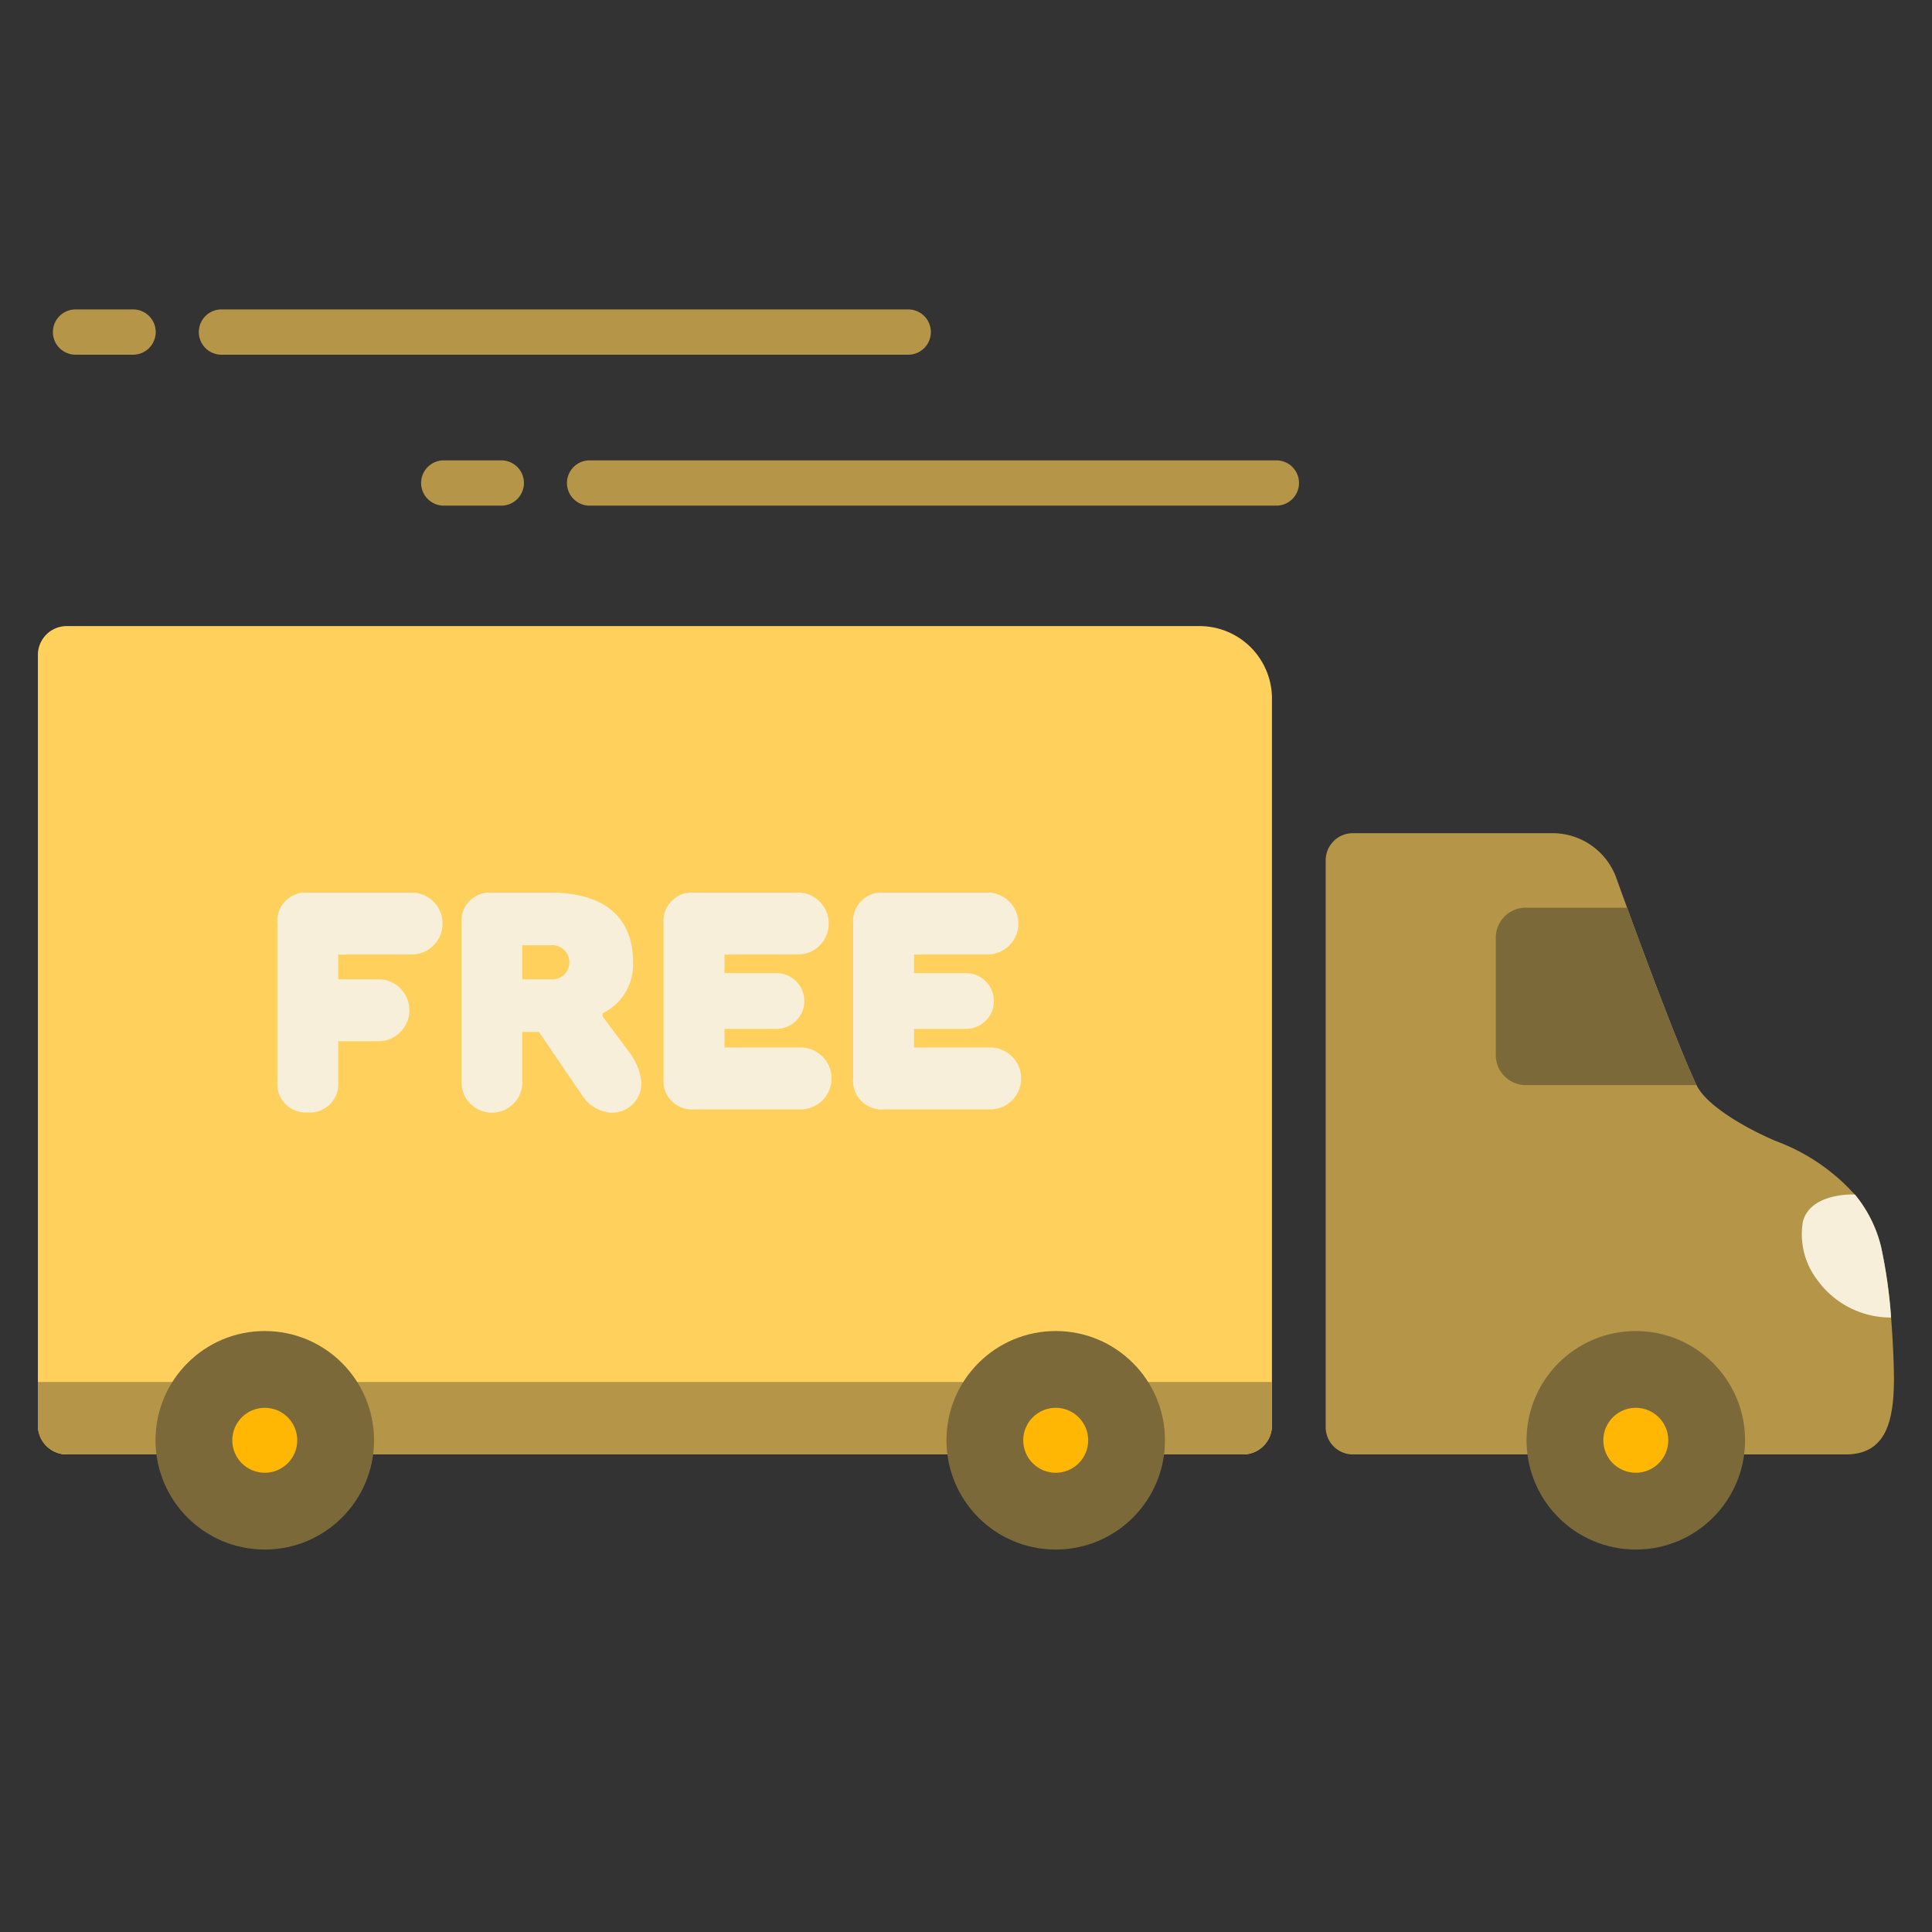 <svg id="Freeshipping" viewBox="0 0 128 128" xmlns="http://www.w3.org/2000/svg">
  <rect x="0" y="0" width="128" height="128" fill="#333333" stroke="none"/>
  <path class="color5c8eff svgShape" d="M84.27,46.28V94.44a1.92,1.92,0,0,1-1.92,1.92H4.43a1.92,1.92,0,0,1-1.92-1.92V43.39a1.912,1.912,0,0,1,1.92-1.91H79.47A4.8,4.8,0,0,1,84.27,46.28Z" fill="#ffd05c"></path>
  <path class="colorf7ecda svgShape" d="M22.41 63.241v1.642h2.751a2.052 2.052 0 0 1 0 4.1H22.41v2.667a1.885 1.885 0 0 1-2.016 2.052 1.886 1.886 0 0 1-2.018-2.052V61.189a1.886 1.886 0 0 1 2.018-2.052H27.36a2.052 2.052 0 0 1 0 4.1zM34.607 68.37v3.283a2.018 2.018 0 1 1-4.035 0V61.189a1.886 1.886 0 0 1 2.018-2.052h3.85c3.851 0 5.5 1.847 5.5 4.617a3.593 3.593 0 0 1-2.017 3.385v.2l1.834 2.463a4.055 4.055 0 0 1 .732 1.846 1.939 1.939 0 0 1-2.2 2.052 2.472 2.472 0 0 1-1.65-1.026L35.707 68.37zm1.833-3.487a1.138 1.138 0 1 0 0-2.258H34.607v2.258zM48 63.241v1.231h3.484a1.847 1.847 0 0 1 0 3.693H48V69.4H53.13a2.052 2.052 0 0 1 0 4.1H45.979a1.886 1.886 0 0 1-2.018-2.052V61.189a1.886 1.886 0 0 1 2.018-2.052h6.967a2.052 2.052 0 0 1 0 4.1zM60.559 63.241v1.231h3.484a1.847 1.847 0 0 1 0 3.693H60.559V69.4h5.135a2.052 2.052 0 0 1 0 4.1H58.543a1.886 1.886 0 0 1-2.018-2.052V61.189a1.886 1.886 0 0 1 2.018-2.052h6.966a2.052 2.052 0 0 1 0 4.1z" fill="#f7efda"></path>
  <path class="color4856b5 svgShape" d="M125.48,91.42c-.02,2.69-.5,4.94-3.19,4.94H89.63a1.805,1.805,0,0,1-1.8-1.8V56.99a1.8,1.8,0,0,1,1.8-1.79h13.23a4.5,4.5,0,0,1,4.19,2.87s.29.82.75,2.07c1.18,3.23,3.45,9.34,4.6,11.75.68,1.42,3.44,2.94,5.26,3.71a13.149,13.149,0,0,1,5.22,3.54h.01a8.647,8.647,0,0,1,1.74,3.48,33.6,33.6,0,0,1,.66,4.67C125.42,88.96,125.48,90.54,125.48,91.42Z" fill="#b59648"></path>
  <path class="color3a417c svgShape" d="M112.4,71.89H101.14a1.991,1.991,0,0,1-2.04-1.94V62.07a1.983,1.983,0,0,1,2.04-1.93h6.66C108.98,63.37,111.25,69.48,112.4,71.89Z" fill="#7c693a"></path>
  <path class="colorf7ecda svgShape" d="M125.29,87.29h-.01a5.983,5.983,0,0,1-4.85-2.45,4.99,4.99,0,0,1-.98-3.92c.51-1.87,3.24-1.79,3.43-1.78h.01a8.647,8.647,0,0,1,1.74,3.48A33.6,33.6,0,0,1,125.29,87.29Z" fill="#f7efda"></path>
  <circle class="color3a417c svgShape" fill="#7c693a" r="7.239" cy="95.423" cx="108.376"></circle>
  <circle class="colorffb45a svgShape" fill="#ffb703" r="2.152" cy="95.423" cx="108.376"></circle>
  <path class="color4856b5 svgShape" d="M84.27,91.56v2.88a1.92,1.92,0,0,1-1.92,1.92H4.43a1.92,1.92,0,0,1-1.92-1.92V91.56Z" fill="#b59648"></path>
  <circle class="color3a417c svgShape" fill="#7c693a" r="7.239" cy="95.423" cx="69.944"></circle>
  <circle class="colorffb45a svgShape" fill="#ffb703" r="2.152" cy="95.423" cx="69.944"></circle>
  <circle class="color3a417c svgShape" fill="#7c693a" r="7.239" cy="95.423" cx="17.542"></circle>
  <circle class="colorffb45a svgShape" fill="#ffb703" r="2.152" cy="95.423" cx="17.542"></circle>
  <path class="color4856b5 svgShape" d="M84.563 33.5h-45.5a1.5 1.5 0 0 1 0-3h45.5a1.5 1.5 0 0 1 0 3zM33.209 33.5H29.4a1.5 1.5 0 0 1 0-3h3.813a1.5 1.5 0 0 1 0 3zM60.172 23.5h-45.5a1.5 1.5 0 1 1 0-3h45.5a1.5 1.5 0 0 1 0 3zM8.817 23.5H5.005a1.5 1.5 0 1 1 0-3H8.817a1.5 1.5 0 0 1 0 3z" fill="#b59648"></path>
</svg>
